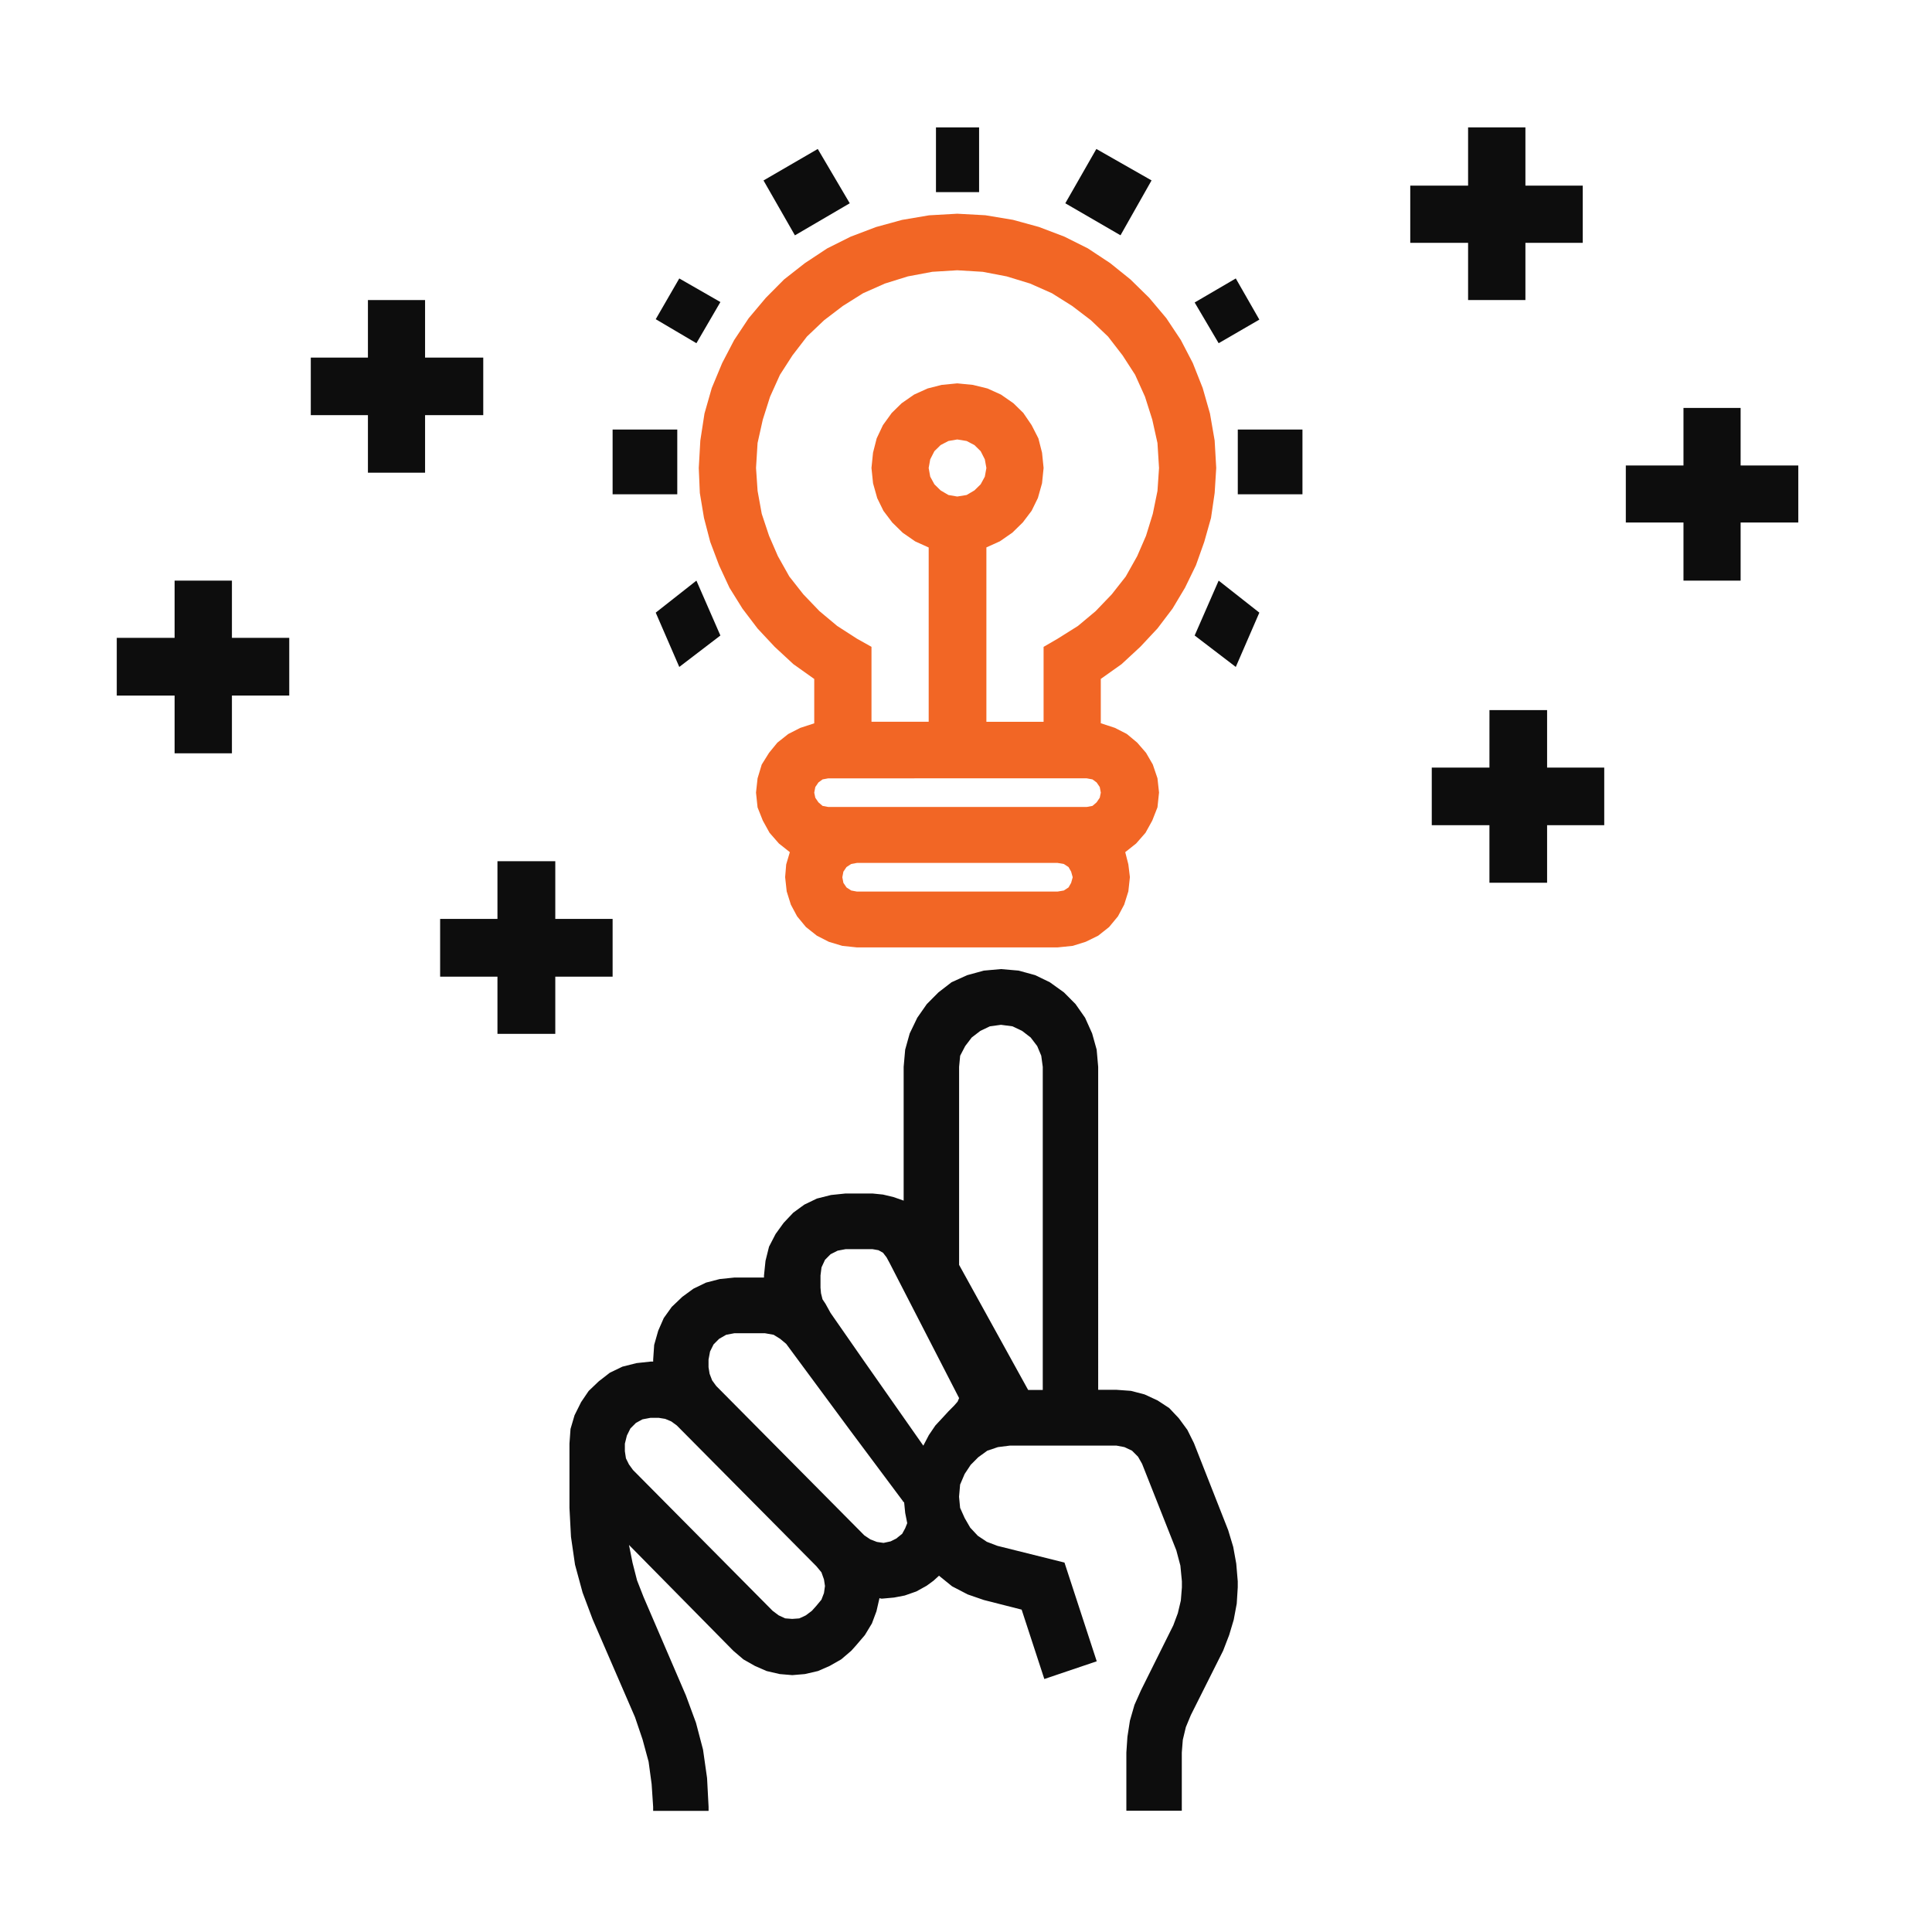 <svg xmlns="http://www.w3.org/2000/svg" width="182" height="182" viewBox="0 0 182 182">
  <g id="Group_227" data-name="Group 227" transform="translate(-2328 -11851)">
    <g id="Rectangle_242" data-name="Rectangle 242" transform="translate(2328 11851)" fill="#fff" stroke="#707070" stroke-width="1" opacity="0">
      <rect width="182" height="182" stroke="none"/>
      <rect x="0.5" y="0.5" width="181" height="181" fill="none"/>
    </g>
    <g id="Group_133" data-name="Group 133" transform="translate(2339 11863)">
      <path id="Path_100" data-name="Path 100" d="M116.358,76.208l-.539.1-.441.288-.293.432-.1.528.1.528.293.432.441.288.539.1h18.908l.587-.1.441-.288.245-.432.147-.528-.147-.528-.245-.432-.441-.288-.587-.1Zm-2.694-7.969-.539.1-.392.288-.294.432-.1.528.1.48.294.432.392.336.539.1H138.01l.539-.1.392-.336.294-.432.1-.48-.1-.528-.294-.432-.392-.288-.539-.1Zm12.148-31.923-.833.144-.735.384-.587.576-.392.768-.147.816.147.816.392.72.587.576.735.432.833.144.882-.144.734-.432.588-.576.392-.72.147-.816-.147-.816-.392-.768-.588-.576-.734-.384Zm0-15.938-2.351.144-2.3.432L119,21.627l-2.057.912-1.91,1.2-1.763,1.344-1.617,1.536L110.284,28.4l-1.175,1.824-.931,2.064-.686,2.16L107,36.652,106.855,39l.147,2.16.392,2.16.686,2.064.833,1.92,1.078,1.92,1.323,1.681,1.519,1.584,1.666,1.392,1.861,1.2,1.372.768v7.057h5.388V46.493l-1.273-.576-1.176-.816-.98-.96-.833-1.1-.587-1.2-.392-1.392L117.73,39l.147-1.44.343-1.344.588-1.248.833-1.152.931-.912,1.175-.817,1.274-.576,1.323-.336,1.469-.144,1.469.144,1.371.336,1.274.576,1.176.817.931.912.784,1.152.637,1.248.343,1.344.147,1.44-.147,1.44-.392,1.392-.588,1.2-.833,1.1-.98.96-1.175.816-1.274.576V62.911h5.388V55.854l1.323-.768,1.91-1.2,1.665-1.392,1.519-1.584,1.322-1.681,1.078-1.92.833-1.92.637-2.064.441-2.16.147-2.16-.147-2.352-.49-2.208-.686-2.16-.931-2.064L141.389,28.4l-1.371-1.776L138.4,25.083l-1.763-1.344-1.91-1.2-2.058-.912-2.2-.672-2.253-.432Zm0-5.328,2.645.144,2.6.432,2.449.672,2.4.912,2.2,1.1,2.107,1.392,1.91,1.536,1.763,1.728,1.617,1.921,1.372,2.064L148,29.115l.931,2.352.686,2.4.441,2.544L150.207,39l-.147,2.352-.343,2.352-.637,2.256-.784,2.208-1.028,2.112-1.176,1.968-1.42,1.872-1.617,1.728-1.763,1.633-1.96,1.392v4.176l1.323.432,1.127.576.979.816.833.96.637,1.1.441,1.3.147,1.344-.147,1.392-.49,1.248-.637,1.152-.882,1.008-1.028.816.294,1.152.146,1.2-.146,1.344-.392,1.248-.587,1.1-.833,1.008-1.029.816-1.175.576-1.225.384-1.42.144H116.358l-1.372-.144-1.274-.384-1.126-.576-1.029-.816-.833-1.008-.588-1.1-.392-1.248-.147-1.344.1-1.2.343-1.152-1.029-.816-.881-1.008-.637-1.152L107,70.975l-.147-1.392L107,68.239l.392-1.3.686-1.1.784-.96,1.028-.816,1.127-.576,1.322-.432V58.878l-1.959-1.392-1.764-1.633L107,54.125l-1.421-1.872-1.225-1.968-.98-2.112-.833-2.208-.588-2.256-.392-2.352-.1-2.352.147-2.592.392-2.544.686-2.4.98-2.352,1.127-2.16,1.371-2.064,1.616-1.921,1.715-1.728,1.959-1.536,2.106-1.392,2.2-1.1,2.4-.912,2.45-.672,2.547-.432Z" transform="translate(-46.635 -6.917)" fill="#f26625" fill-rule="evenodd"/>
      <path id="Path_101" data-name="Path 101" d="M99.238,207.893l-.617-.286-.57-.429L84.9,193.914l-.38-.525-.284-.572-.1-.668v-.716l.19-.763.332-.668.523-.525.617-.334.76-.143h.759l.618.1.569.238.523.381,13.152,13.263.474.573.238.668.095.62-.095.668-.238.621-.474.572-.427.477-.57.429-.617.286-.665.048Zm8.641-7.2-.617-.239-.57-.382L92.735,185.995l-.38-.525-.238-.62-.1-.62v-.715l.143-.764.332-.667.523-.525.665-.382.76-.143h2.9l.807.143.617.382.57.477,6.029,8.158,4.985,6.679v.048h.048l.048.048.1,1,.19.954-.19.477-.285.525-.474.381-.048.048-.57.286-.665.143ZM106.6,183.561l-3.086-4.437-.475-.859-.285-.429-.143-.573-.047-.525v-1.145l.095-.763.332-.716.523-.525.665-.335.76-.143h2.516l.57.1.428.239.332.43.285.525,6.552,12.738-.142.334-.332.381-.523.525-.57.62-.665.715-.617.907-.523,1Zm9.021-8.969V155.938l.1-1.049.474-.907.617-.811.807-.62.9-.429,1.044-.144,1.092.144.9.429.807.62.617.811.38.907.143,1.049v30.438h-1.377Zm2.326-27.719-1.567.43-1.472.667-1.234.954-1.093,1.1-.9,1.288-.713,1.479-.427,1.527-.143,1.622v12.6l-.95-.334-1-.238-1-.1h-2.516l-1.377.143-1.33.335-1.187.572-1.045.763-.9.954-.759,1.049-.617,1.193-.333,1.335-.143,1.384v.191h-2.8l-1.377.143-1.282.333-1.187.573-1.045.763-1,.954L87.8,179.6l-.523,1.193-.38,1.336-.095,1.383v.191h-.237l-1.329.143-1.33.334-1.187.572-1.045.812-.949.906-.712,1.049-.618,1.24-.379,1.288-.1,1.384v6.059l.143,2.72.38,2.624.712,2.624.949,2.528L85.09,217.2l.712,2.1.57,2.1.284,2.1.143,2.147v.382h5.222v-.382l-.143-2.719-.38-2.672-.664-2.529-.95-2.577L85.9,205.889l-.617-1.575-.427-1.669-.333-1.67,9.829,9.971.949.811,1.092.62,1.092.477,1.235.286,1.187.1,1.187-.1,1.235-.286,1.092-.477,1.092-.62.949-.811.428-.477.854-1,.665-1.1.427-1.145.285-1.241.142.048h.143l1.092-.1,1-.191,1.092-.382.95-.525.143-.1.521-.382.523-.477,1.234,1,1.472.764,1.519.525,3.561.906,2.137,6.537,4.937-1.67-3.039-9.3-6.315-1.575-1-.381-.854-.572-.712-.764-.523-.907-.427-.954-.1-1.049.1-1.145.427-1,.57-.859.712-.716.855-.62,1-.335,1.139-.143h10.018l.759.143.712.335.57.572.38.668,3.228,8.158.38,1.431.143,1.479v.572l-.1,1.241-.284,1.193-.427,1.145-3.039,6.107-.617,1.383-.427,1.479-.237,1.527-.1,1.479v5.487H136.6v-5.487l.095-1.193.285-1.193.475-1.145,3.039-6.059.57-1.479.427-1.431.285-1.527.095-1.527v-.572l-.142-1.67-.285-1.574-.475-1.575-3.228-8.206-.617-1.24-.807-1.1-.9-.954-1.092-.716-1.234-.572-1.282-.334-1.377-.1h-1.709V155.938l-.143-1.622-.427-1.527-.665-1.479-.9-1.288-1.092-1.1-1.33-.954-1.376-.667-1.567-.43-1.662-.143Z" transform="translate(-36.271 -67.438)" fill="#0d0d0d"/>
      <rect id="Rectangle_186" data-name="Rectangle 186" width="4.062" height="6.099" transform="translate(77.171 0)" fill="#0d0d0d"/>
      <path id="Path_102" data-name="Path 102" d="M117.852,3.763l3.013,5.116L115.7,11.9l-2.959-5.17Z" transform="translate(-51.816 -1.73)" fill="#0d0d0d" fill-rule="evenodd"/>
      <path id="Path_103" data-name="Path 103" d="M96.17,26.336l3.874,2.222-2.259,3.878-3.833-2.262Z" transform="translate(-43.18 -12.105)" fill="#0d0d0d" fill-rule="evenodd"/>
      <rect id="Rectangle_187" data-name="Rectangle 187" width="6.092" height="6.099" transform="translate(46.709 28.464)" fill="#0d0d0d"/>
      <path id="Path_104" data-name="Path 104" d="M97.784,79.009l2.259,5.171L96.17,87.141l-2.219-5.116Z" transform="translate(-43.18 -36.313)" fill="#0d0d0d" fill-rule="evenodd"/>
      <path id="Path_105" data-name="Path 105" d="M190.161,79.009l3.833,3.016-2.219,5.116L187.9,84.179Z" transform="translate(-86.36 -36.313)" fill="#0d0d0d" fill-rule="evenodd"/>
      <rect id="Rectangle_188" data-name="Rectangle 188" width="6.092" height="6.099" transform="translate(105.603 28.464)" fill="#0d0d0d"/>
      <path id="Path_106" data-name="Path 106" d="M191.775,26.336l2.219,3.878-3.833,2.222L187.9,28.6Z" transform="translate(-86.36 -12.105)" fill="#0d0d0d" fill-rule="evenodd"/>
      <path id="Path_107" data-name="Path 107" d="M168.277,3.763l5.2,2.962-2.925,5.17-5.2-3.016Z" transform="translate(-75.997 -1.73)" fill="#0d0d0d" fill-rule="evenodd"/>
      <path id="Path_108" data-name="Path 108" d="M268.494,48.91v5.422h-5.432v5.373h5.432v5.47h5.383v-5.47h5.432V54.332h-5.432V48.91Z" transform="translate(-120.905 -22.48)" fill="#0d0d0d"/>
      <path id="Path_109" data-name="Path 109" d="M230.93,0V5.488h-5.448v5.389h5.448v5.389h5.4V10.877h5.4V5.488h-5.4V0Z" transform="translate(-103.632 -0.001)" fill="#0d0d0d"/>
      <path id="Path_110" data-name="Path 110" d="M5.448,79.009V84.4H0v5.438H5.448v5.439h5.4V89.836h5.4V84.4h-5.4V79.009Z" transform="translate(0 -36.313)" fill="#0d0d0d"/>
      <path id="Path_111" data-name="Path 111" d="M39.205,30.1h5.383v5.422h5.481v5.422H44.588v5.421H39.205V40.942H33.822V35.521h5.383Z" transform="translate(-15.545 -13.834)" fill="#0d0d0d" fill-rule="evenodd"/>
      <path id="Path_112" data-name="Path 112" d="M61.77,127.919h5.448v5.438h5.4v5.438h-5.4v5.389H61.77v-5.389h-5.4v-5.438h5.4Z" transform="translate(-25.908 -58.792)" fill="#0d0d0d" fill-rule="evenodd"/>
      <path id="Path_113" data-name="Path 113" d="M234.671,101.583H240.1V107h5.383v5.422H240.1v5.421h-5.432v-5.421h-5.432V107h5.432Z" transform="translate(-105.359 -46.688)" fill="#0d0d0d" fill-rule="evenodd"/>
    </g>
  </g>
</svg>
